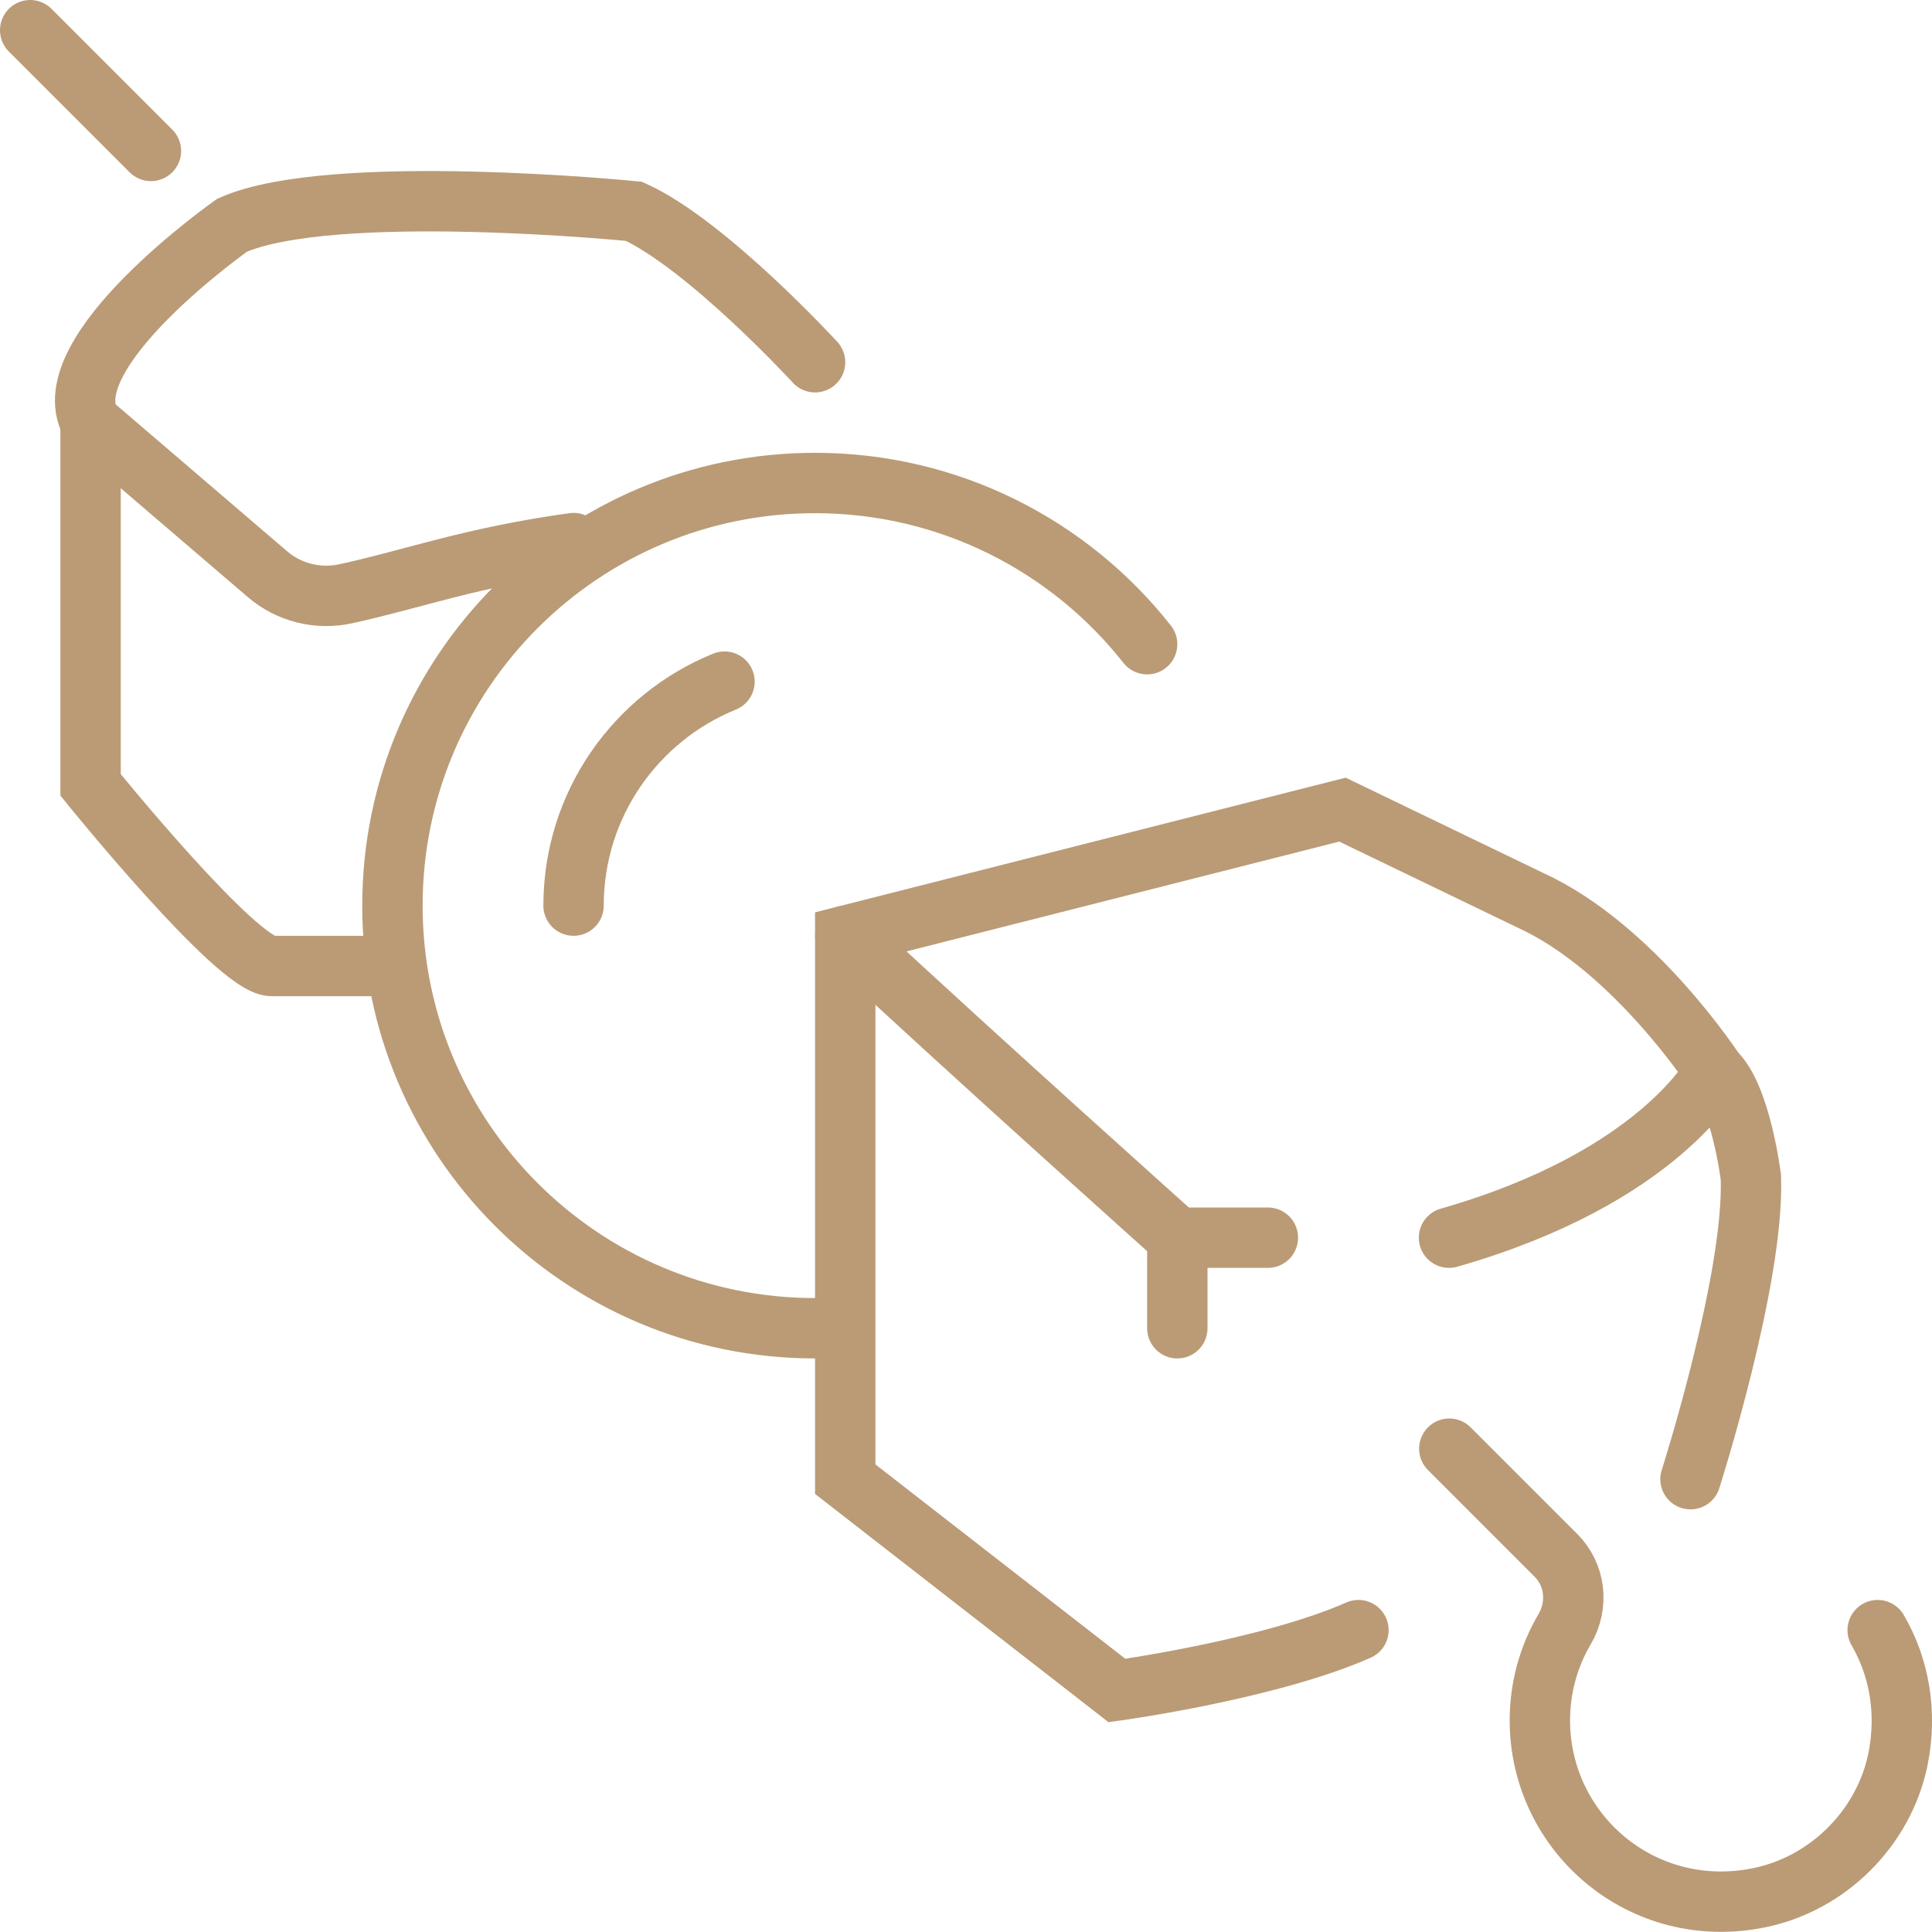 <?xml version="1.0" encoding="UTF-8"?>
<svg id="Layer_2" data-name="Layer 2" xmlns="http://www.w3.org/2000/svg" viewBox="0 0 64 64">
  <defs>
    <style>
      .cls-1 {
        fill: none;
        stroke: #ba9b76;
        stroke-linecap: round;
        stroke-miterlimit: 10;
        stroke-width: 2px;
      }
    </style>
  </defs>
  <g id="Capa_1" data-name="Capa 1">
    <g id="appetizers-skewer">
      <g>
        <path class="cls-1" d="m62.2,54c.71,1.22.99,2.72.67,4.29-.47,2.27-2.31,4.1-4.57,4.57-3.88.81-7.29-2.13-7.29-5.87,0-1.1.3-2.14.82-3.02.47-.8.36-1.8-.29-2.45l-3.53-3.53"/>
        <line class="cls-1" x1="5" y1="5" x2="1" y2="1"/>
      </g>
      <g>
        <path class="cls-1" d="m27,44c-7.73,0-14-6.27-14-14s6.27-14,14-14c4.46,0,8.44,2.09,11,5.34"/>
        <path class="cls-1" d="m19,30c0-3.36,2.07-6.23,5-7.42"/>
      </g>
      <g>
        <path class="cls-1" d="m42,41h-3s-6.64-5.94-11-10"/>
        <line class="cls-1" x1="39" y1="44" x2="39" y2="41"/>
        <path class="cls-1" d="m56,49s2.12-6.63,2-10c0,0-.33-2.69-1.2-3.5,0,0-1.8,3.5-8.8,5.5"/>
        <path class="cls-1" d="m56.8,35.5s-2.68-4.12-6.11-5.68l-6.22-3-16.47,4.18v18l9,7s5.03-.69,8-2"/>
      </g>
      <g>
        <path class="cls-1" d="m27,12s-3.58-3.9-6-5c0,0-10-1-13.31.46,0,0-5.97,4.2-4.69,6.54l5.86,5.02c.71.61,1.67.85,2.59.65,2.25-.49,4.15-1.21,7.55-1.68"/>
        <path class="cls-1" d="m3,14v12s4.85,6,6,6h4"/>
      </g>
    </g>
  </g>
</svg>